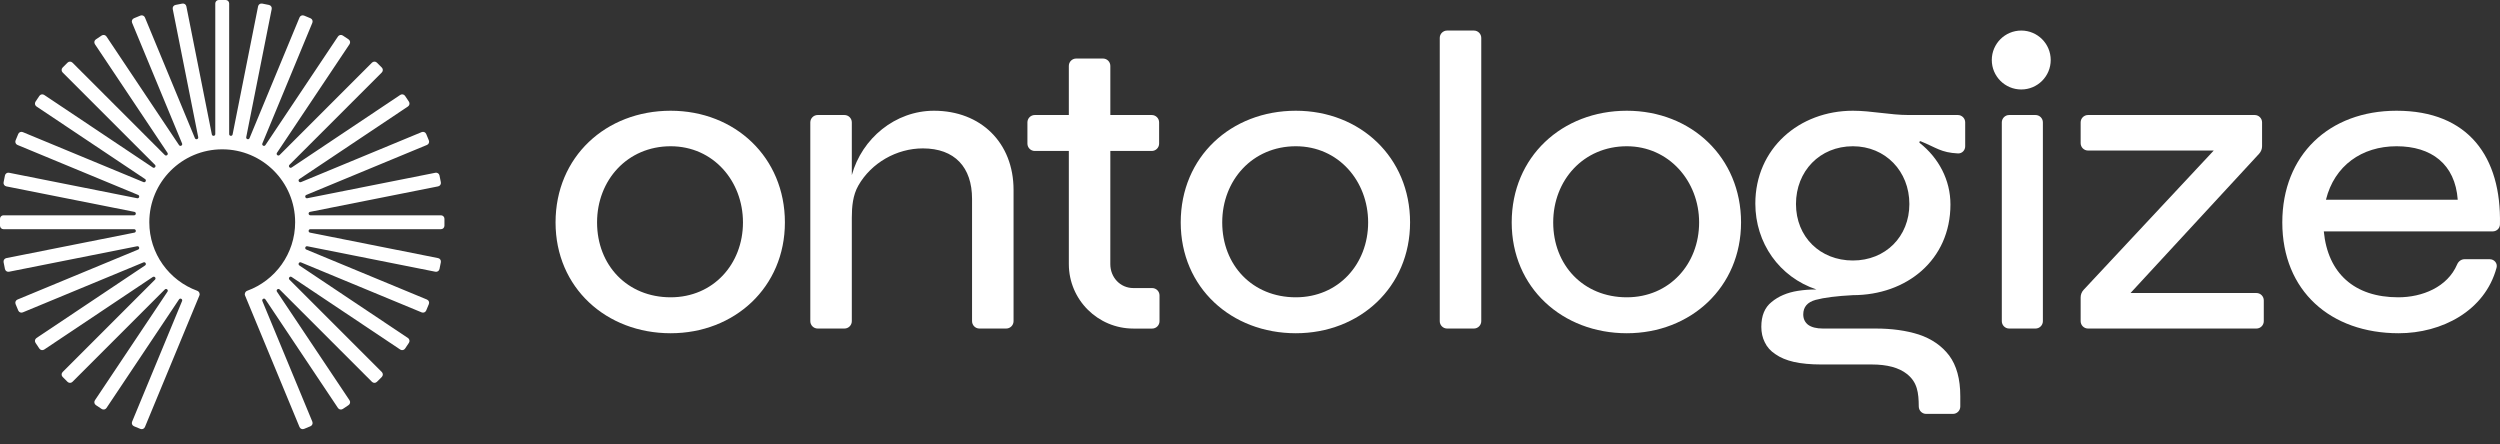 <svg width="900" height="160" viewBox="0 0 900 160" fill="none" xmlns="http://www.w3.org/2000/svg">
<rect x="0" y="0" width="900" height="160" fill="#333333" stroke="none"/>
<path d="M533.254 13.652C533.254 12.187 532.067 11 530.603 11H520.964C519.499 11 518.312 12.187 518.312 13.652V115.621C518.312 117.085 519.499 118.272 520.964 118.272H530.603C532.067 118.272 533.254 117.085 533.254 115.621V13.652Z" fill="#ffffff"/>
<path d="M727.652 32.212C733.51 32.212 738.258 27.464 738.258 21.606C738.258 15.748 733.51 11 727.652 11C721.795 11 717.046 15.748 717.046 21.606C717.046 27.464 721.795 32.212 727.652 32.212Z" fill="#ffffff"/>
<path d="M723.302 41.407C721.838 41.407 720.651 42.594 720.651 44.058V115.621C720.651 117.085 721.838 118.272 723.302 118.272H732.787C734.251 118.272 735.438 117.085 735.438 115.621V44.058C735.438 42.594 734.251 41.407 732.787 41.407H723.302Z" fill="#ffffff"/>
<path d="M369.871 44.058C369.871 42.594 371.058 41.407 372.522 41.407H384.78V23.725C384.78 22.261 385.967 21.073 387.431 21.073H397.07C398.534 21.073 399.721 22.261 399.721 23.725V41.407H414.63C416.095 41.407 417.282 42.594 417.282 44.058V51.694C417.282 53.159 416.095 54.346 414.63 54.346H399.721L399.712 95.085C399.712 99.844 403.269 103.702 408.028 103.702H414.773C416.237 103.702 417.425 104.889 417.425 106.354V115.634C417.425 117.098 416.237 118.286 414.773 118.286H408.028C395.214 118.286 384.784 107.898 384.784 95.085L384.78 54.346H372.522C371.058 54.346 369.871 53.159 369.871 51.694V44.058Z" fill="#ffffff"/>
<path fill-rule="evenodd" clip-rule="evenodd" d="M200 80.071C200 103.617 218.309 119.967 241.437 119.967C264.446 119.967 282.565 103.405 282.565 80.071C282.565 56.653 264.612 39.866 241.437 39.866C218.141 39.866 200 56.44 200 80.071ZM267.469 80.071C267.469 95.086 256.757 107.028 241.437 107.028C225.832 107.028 214.942 95.481 214.942 80.071C214.942 64.846 225.865 52.651 241.437 52.651C256.782 52.651 267.469 65.186 267.469 80.071Z" fill="#ffffff"/>
<path d="M306.653 44.058C306.653 42.594 305.466 41.407 304.002 41.407H294.363C292.899 41.407 291.711 42.594 291.711 44.058V115.621C291.711 117.085 292.899 118.272 294.363 118.272H304.002C305.466 118.272 306.653 117.085 306.653 115.621V78.407C306.653 74.399 307.013 70.293 308.996 66.81C313.664 58.614 322.813 53.422 332.224 53.422C343.728 53.422 349.938 60.237 349.938 71.598V115.621C349.938 117.085 351.126 118.272 352.59 118.272H362.229C363.693 118.272 364.88 117.085 364.88 115.621V68.364C364.88 51.388 353.102 39.866 336.229 39.866C322.296 39.866 310.285 49.819 306.653 63.036V44.058Z" fill="#ffffff"/>
<path fill-rule="evenodd" clip-rule="evenodd" d="M425.06 80.071C425.06 103.617 443.369 119.967 466.497 119.967C489.506 119.967 507.626 103.405 507.626 80.071C507.626 56.653 489.673 39.866 466.497 39.866C443.202 39.866 425.06 56.44 425.06 80.071ZM492.53 80.071C492.53 95.087 481.817 107.028 466.497 107.028C450.892 107.028 440.002 95.481 440.002 80.071C440.002 64.846 450.925 52.651 466.497 52.651C481.843 52.651 492.53 65.186 492.53 80.071Z" fill="#ffffff"/>
<path fill-rule="evenodd" clip-rule="evenodd" d="M585.649 119.967C608.659 119.967 626.778 103.405 626.778 80.071C626.778 56.653 608.825 39.866 585.649 39.866C562.354 39.866 544.213 56.44 544.213 80.071C544.213 103.617 562.522 119.967 585.649 119.967ZM585.649 107.028C570.044 107.028 559.154 95.481 559.154 80.071C559.154 64.846 570.077 52.651 585.649 52.651C600.739 52.651 611.682 65.18 611.682 80.071C611.682 95.086 600.97 107.028 585.649 107.028Z" fill="#ffffff"/>
<path fill-rule="evenodd" clip-rule="evenodd" d="M653.639 107.952C656.719 107.13 661.186 106.565 667.04 106.257C686.342 106.257 702.161 93.623 702.161 73.601C702.161 64.804 697.939 56.856 691.062 51.434C690.808 51.234 691.097 50.716 691.398 50.837C697.098 53.143 698.721 54.935 704.875 55.234C706.316 55.305 707.469 54.118 707.469 52.676V44.058C707.469 42.594 706.282 41.407 704.818 41.407H687.141C683.773 41.407 680.43 41.021 677.087 40.636C673.746 40.251 670.405 39.866 667.04 39.866C647.687 39.866 631.919 53.486 631.919 73.293C631.919 87.469 640.544 99.755 653.946 104.215C651.687 104.193 649.428 104.36 647.169 104.717C643.369 105.333 640.237 106.668 637.772 108.722C635.308 110.673 634.076 113.651 634.076 117.656C634.076 119.71 634.486 121.559 635.308 123.202C636.129 124.947 637.413 126.385 639.159 127.515C640.905 128.747 643.113 129.671 645.783 130.288C648.555 130.904 651.841 131.212 655.641 131.212H673.818C679.363 131.212 683.574 132.341 686.449 134.601C690.266 137.6 690.713 141.333 690.759 146.349C690.772 147.813 691.949 149 693.414 149H703.052C704.517 149 705.704 147.813 705.704 146.348V142.611C705.704 136.449 704.369 131.571 701.699 127.977C699.029 124.485 695.383 121.969 690.762 120.429C686.244 118.991 681.058 118.272 675.204 118.272H656.257C653.895 118.272 652.098 117.81 650.866 116.886C649.736 115.962 649.171 114.73 649.171 113.189C649.171 110.519 650.66 108.773 653.639 107.952ZM646.553 73.447C646.553 85.281 655.243 93.78 667.04 93.78C678.773 93.78 687.373 85.181 687.373 73.447C687.373 61.651 678.752 52.651 667.04 52.651C655.103 52.651 646.553 61.652 646.553 73.447Z" fill="#ffffff"/>
<path d="M814.346 52.637C814.346 53.637 813.97 54.6 813.291 55.335L766.986 105.487H812.311C813.776 105.487 814.963 106.674 814.963 108.139V115.621C814.963 117.085 813.776 118.272 812.311 118.272H751.685C750.221 118.272 749.034 117.085 749.034 115.621V107.056C749.034 106.048 749.416 105.077 750.104 104.341L796.947 54.192H751.685C750.221 54.192 749.034 53.005 749.034 51.54V44.058C749.034 42.594 750.221 41.407 751.685 41.407H811.695C813.159 41.407 814.346 42.594 814.346 44.058V52.637Z" fill="#ffffff"/>
<path fill-rule="evenodd" clip-rule="evenodd" d="M887.22 93.318C886.049 93.318 885.036 94.096 884.576 95.173C881.076 103.379 872.001 107.028 863.373 107.028C847.501 107.028 838.008 98.313 836.57 83.305H897.375C898.781 83.305 899.949 82.207 899.981 80.801C900.542 56.54 888.675 39.866 862.757 39.866C838.477 39.866 821.628 55.819 821.628 80.071C821.628 104.749 839.016 119.967 863.527 119.967C879.036 119.967 894.58 111.93 898.763 96.368C899.187 94.789 897.934 93.318 896.299 93.318H887.22ZM837.341 71.906C840.372 59.654 850.236 52.651 862.757 52.651C875.278 52.651 883.857 59.045 884.785 71.906H837.341Z" fill="#ffffff"/>
<path d="M77.5 48.276C77.5 49.031 76.409 49.139 76.262 48.398L67.089 2.276C66.954 1.599 66.296 1.159 65.619 1.293L63.167 1.781C62.49 1.916 62.05 2.574 62.185 3.251L71.358 49.375C71.506 50.115 70.457 50.434 70.168 49.736L52.173 6.288C51.909 5.651 51.178 5.348 50.54 5.612L48.23 6.569C47.593 6.833 47.29 7.564 47.554 8.202L65.548 51.648C65.837 52.346 64.871 52.863 64.451 52.235L38.328 13.134C37.944 12.56 37.168 12.406 36.594 12.789L34.515 14.178C33.941 14.562 33.787 15.338 34.17 15.912L60.294 55.013C60.713 55.641 59.866 56.337 59.332 55.802L26.083 22.55C25.595 22.062 24.803 22.062 24.315 22.55L22.548 24.318C22.059 24.806 22.059 25.598 22.548 26.086L55.797 59.338C56.331 59.872 55.635 60.719 55.007 60.3L15.911 34.174C15.337 33.79 14.561 33.944 14.177 34.519L12.788 36.597C12.405 37.172 12.559 37.948 13.133 38.331L52.23 64.458C52.858 64.878 52.341 65.844 51.644 65.555L8.201 47.559C7.563 47.295 6.832 47.597 6.568 48.235L5.611 50.545C5.347 51.183 5.65 51.914 6.288 52.179L49.73 70.175C50.428 70.464 50.109 71.513 49.369 71.365L3.251 62.191C2.574 62.056 1.916 62.496 1.781 63.173L1.293 65.626C1.159 66.303 1.598 66.961 2.275 67.096L48.393 76.27C49.134 76.417 49.026 77.508 48.271 77.508H1.25C0.56 77.508 0 78.068 0 78.758V81.258C0 81.949 0.56 82.508 1.25 82.508H48.271C49.027 82.508 49.134 83.599 48.393 83.747L2.276 92.921C1.599 93.056 1.159 93.714 1.294 94.391L1.781 96.843C1.916 97.52 2.574 97.96 3.251 97.825L49.368 88.651C50.109 88.504 50.427 89.552 49.73 89.842L6.288 107.838C5.65 108.102 5.347 108.833 5.611 109.471L6.568 111.781C6.832 112.419 7.563 112.722 8.201 112.457L51.643 94.461C52.341 94.172 52.858 95.139 52.23 95.558L13.133 121.685C12.559 122.068 12.405 122.845 12.788 123.419L14.177 125.498C14.56 126.072 15.337 126.226 15.911 125.843L55.007 99.716C55.635 99.297 56.331 100.144 55.797 100.678L22.548 133.931C22.059 134.419 22.059 135.21 22.548 135.699L24.315 137.466C24.803 137.955 25.595 137.955 26.083 137.466L59.332 104.214C59.867 103.68 60.714 104.375 60.294 105.003L34.17 144.104C33.787 144.678 33.941 145.454 34.515 145.838L36.594 147.227C37.168 147.611 37.944 147.456 38.328 146.882L64.451 107.782C64.87 107.154 65.837 107.671 65.548 108.368L47.554 151.814C47.29 152.452 47.593 153.183 48.23 153.448L50.54 154.404C51.178 154.669 51.909 154.366 52.173 153.728L71.781 106.387C72.063 105.705 71.695 104.931 71.002 104.678C60.937 101.005 53.75 91.346 53.75 80.008C53.75 65.509 65.502 53.755 80 53.755C94.498 53.755 106.25 65.509 106.25 80.008C106.25 91.346 99.063 101.005 88.997 104.678C88.305 104.931 87.937 105.705 88.219 106.387L107.826 153.728C108.091 154.366 108.822 154.669 109.46 154.404L111.769 153.448C112.407 153.183 112.71 152.452 112.446 151.814L94.451 108.368C94.162 107.67 95.129 107.153 95.549 107.781L121.672 146.882C122.056 147.456 122.832 147.611 123.406 147.227L125.485 145.838C126.059 145.454 126.213 144.678 125.83 144.104L99.706 105.003C99.287 104.375 100.134 103.68 100.668 104.214L133.917 137.466C134.405 137.955 135.197 137.955 135.685 137.466L137.452 135.699C137.941 135.21 137.941 134.419 137.452 133.931L104.203 100.678C103.669 100.144 104.364 99.296 104.992 99.716L144.09 125.843C144.664 126.226 145.44 126.072 145.823 125.498L147.212 123.419C147.596 122.845 147.441 122.068 146.867 121.685L107.771 95.559C107.143 95.139 107.659 94.172 108.357 94.462L151.799 112.458C152.436 112.722 153.168 112.419 153.432 111.781L154.389 109.471C154.653 108.833 154.35 108.102 153.712 107.838L110.27 89.841C109.572 89.552 109.89 88.504 110.631 88.651L156.749 97.825C157.426 97.96 158.084 97.52 158.219 96.843L158.707 94.391C158.841 93.714 158.402 93.056 157.725 92.921L111.607 83.747C110.866 83.599 110.973 82.508 111.729 82.508H158.75C159.44 82.508 160 81.949 160 81.258V78.758C160 78.068 159.44 77.508 158.75 77.508H111.729C110.973 77.508 110.866 76.417 111.607 76.27L157.725 67.095C158.402 66.961 158.842 66.303 158.707 65.625L158.219 63.173C158.085 62.496 157.426 62.056 156.749 62.191L110.631 71.365C109.89 71.513 109.572 70.464 110.27 70.175L153.712 52.179C154.35 51.914 154.653 51.183 154.389 50.545L153.432 48.235C153.168 47.597 152.436 47.295 151.799 47.559L108.357 65.555C107.659 65.844 107.143 64.877 107.771 64.458L146.867 38.331C147.441 37.948 147.596 37.172 147.212 36.597L145.823 34.519C145.44 33.944 144.663 33.79 144.089 34.174L104.992 60.3C104.364 60.72 103.669 59.873 104.203 59.338L137.452 26.086C137.941 25.598 137.941 24.806 137.452 24.318L135.685 22.55C135.197 22.062 134.405 22.062 133.917 22.55L100.668 55.802C100.134 56.336 99.287 55.641 99.706 55.013L125.83 15.912C126.214 15.338 126.059 14.562 125.485 14.178L123.407 12.789C122.833 12.406 122.056 12.56 121.673 13.134L95.549 52.236C95.129 52.864 94.162 52.347 94.451 51.649L112.446 8.202C112.71 7.564 112.407 6.833 111.769 6.569L109.46 5.612C108.822 5.348 108.091 5.651 107.826 6.288L89.832 49.734C89.543 50.432 88.495 50.114 88.642 49.373L97.815 3.251C97.95 2.574 97.51 1.916 96.833 1.781L94.381 1.293C93.704 1.159 93.046 1.599 92.911 2.276L83.738 48.398C83.591 49.139 82.5 49.032 82.5 48.276V1.25C82.5 0.56 81.94 0 81.25 0H78.75C78.06 0 77.5 0.56 77.5 1.25V48.276Z" fill="#ffffff"/>
</svg>
